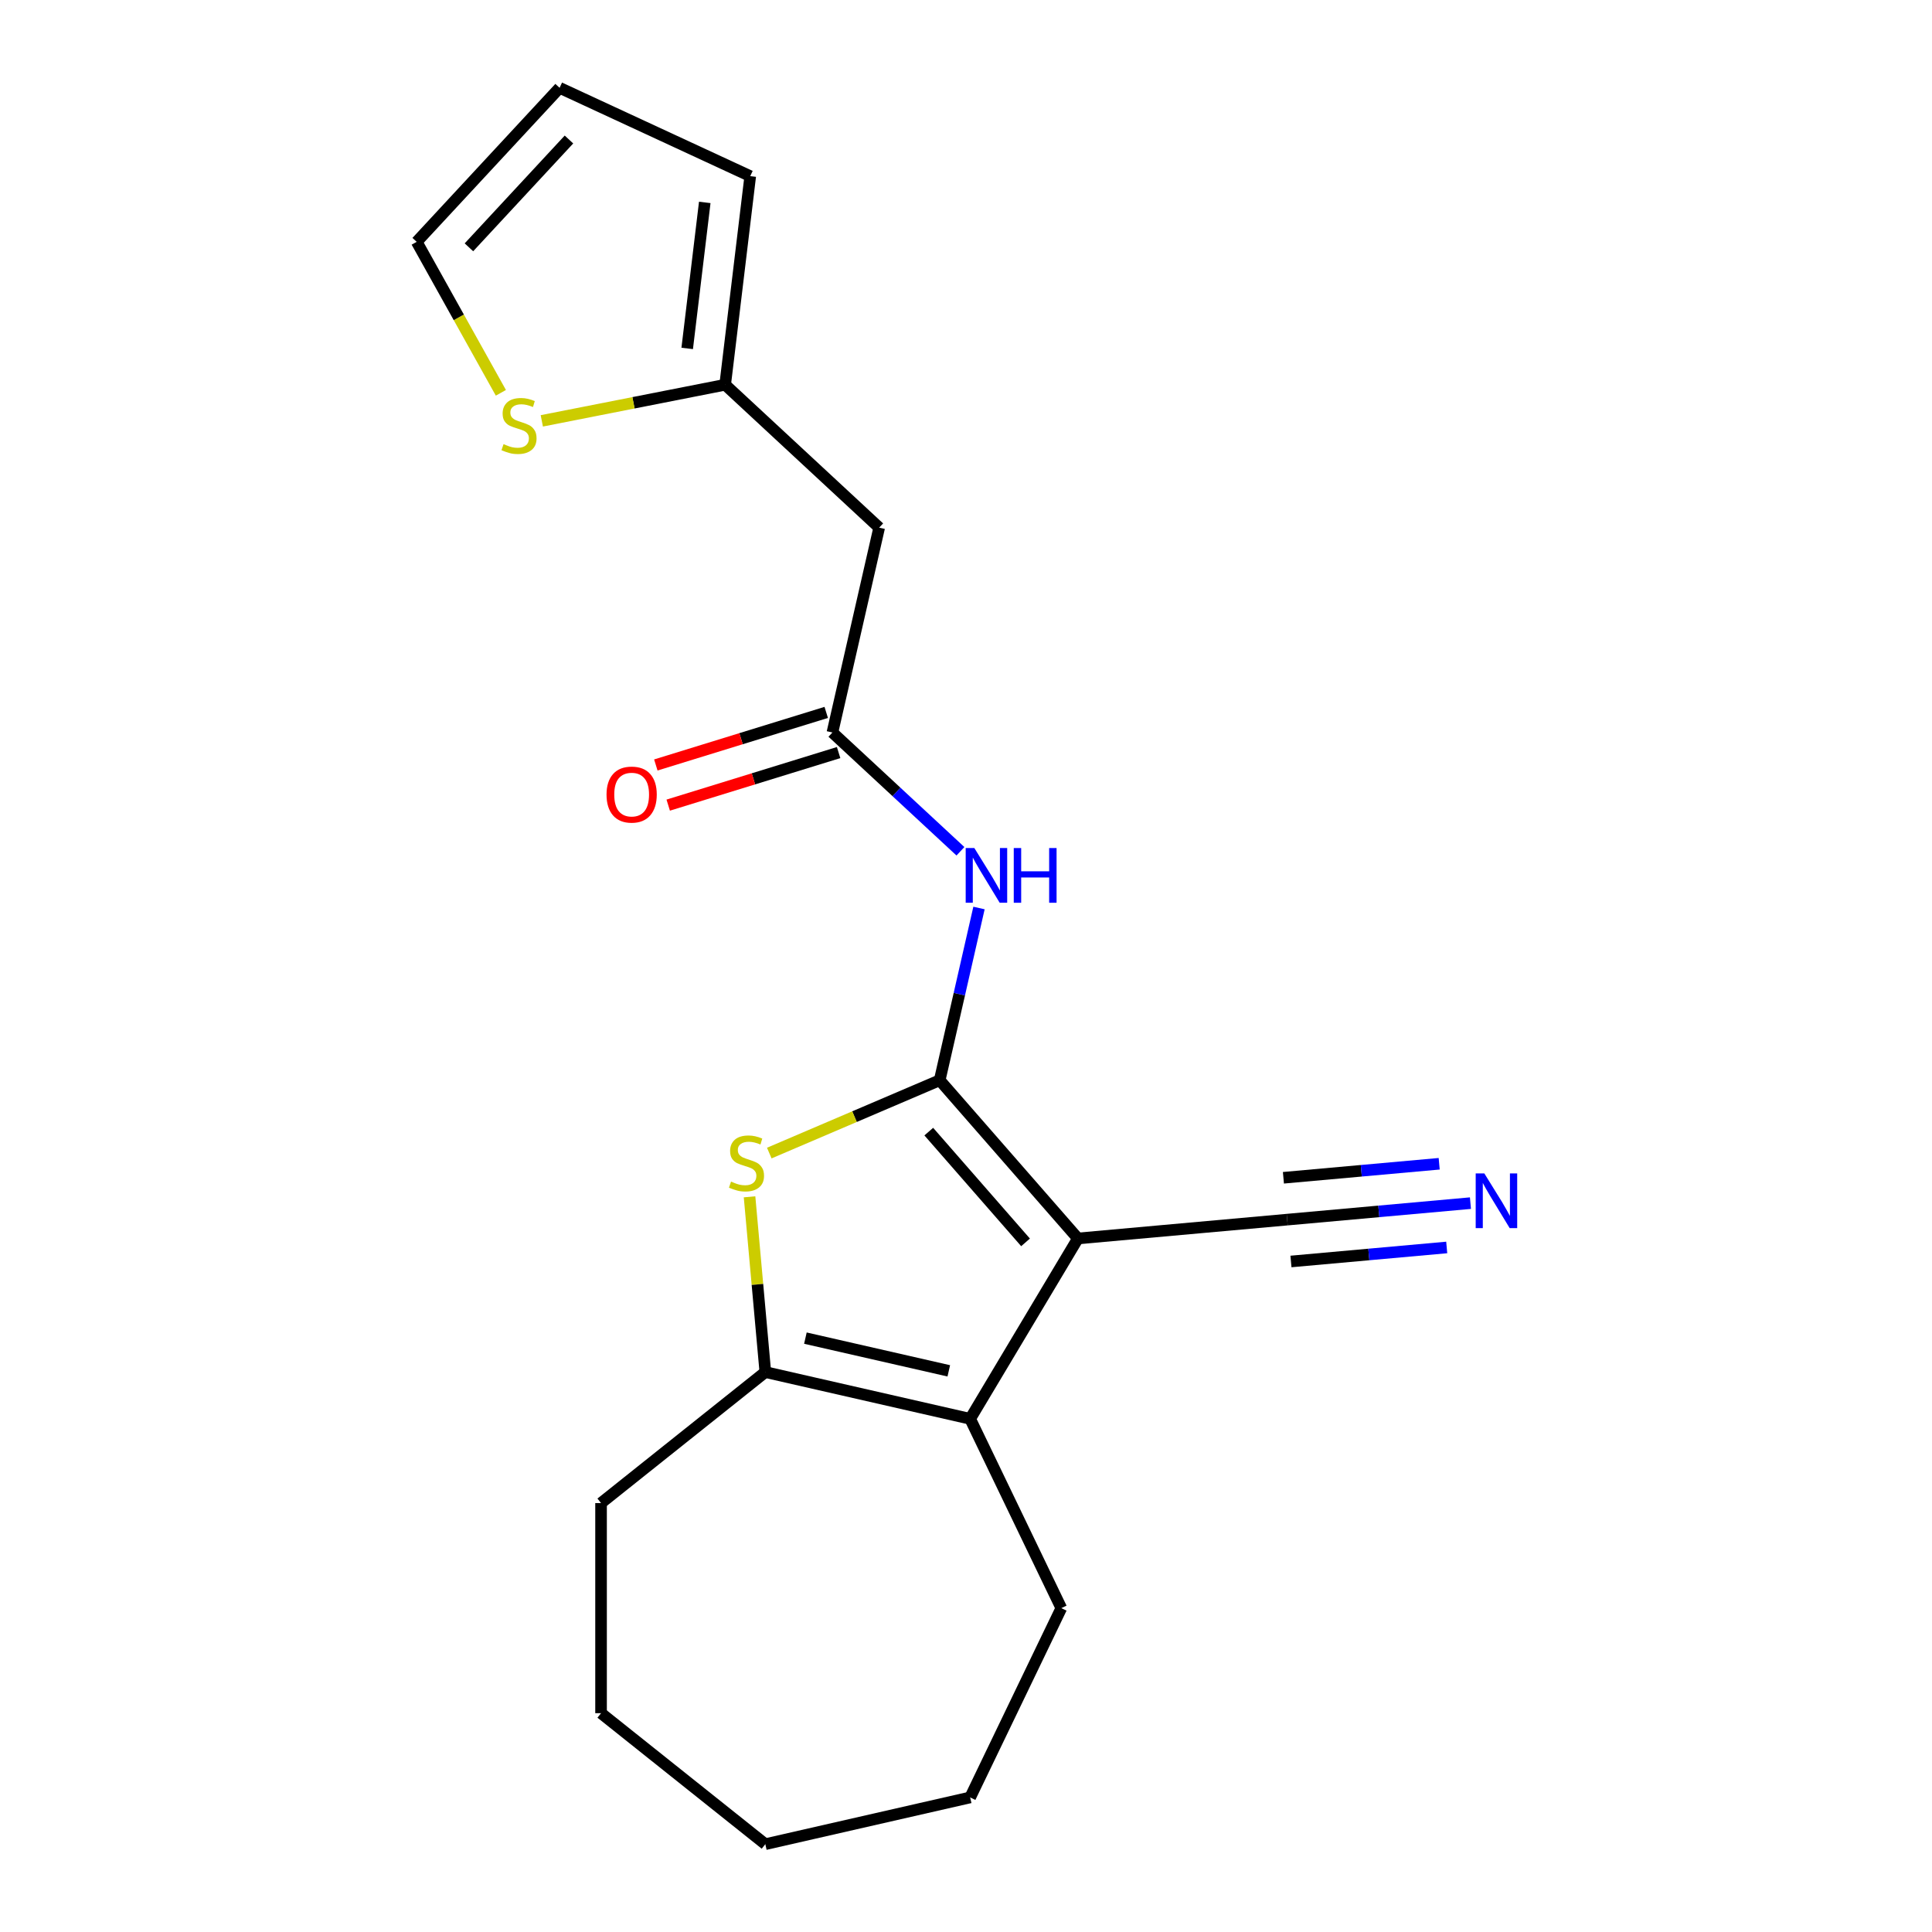 <?xml version='1.0' encoding='iso-8859-1'?>
<svg version='1.1' baseProfile='full'
              xmlns='http://www.w3.org/2000/svg'
                      xmlns:rdkit='http://www.rdkit.org/xml'
                      xmlns:xlink='http://www.w3.org/1999/xlink'
                  xml:space='preserve'
width='1000px' height='1000px' viewBox='0 0 1000 1000'>
<!-- END OF HEADER -->
<rect style='opacity:1.0;fill:#FFFFFF;stroke:none' width='1000' height='1000' x='0' y='0'> </rect>
<path class='bond-0' d='M 486.381,559.129 L 557.932,641.027' style='fill:none;fill-rule:evenodd;stroke:#000000;stroke-width:6px;stroke-linecap:butt;stroke-linejoin:miter;stroke-opacity:1' />
<path class='bond-0' d='M 480.734,585.724 L 530.82,643.052' style='fill:none;fill-rule:evenodd;stroke:#000000;stroke-width:6px;stroke-linecap:butt;stroke-linejoin:miter;stroke-opacity:1' />
<path class='bond-1' d='M 486.381,559.129 L 442.28,577.979' style='fill:none;fill-rule:evenodd;stroke:#000000;stroke-width:6px;stroke-linecap:butt;stroke-linejoin:miter;stroke-opacity:1' />
<path class='bond-1' d='M 442.28,577.979 L 398.18,596.828' style='fill:none;fill-rule:evenodd;stroke:#CCCC00;stroke-width:6px;stroke-linecap:butt;stroke-linejoin:miter;stroke-opacity:1' />
<path class='bond-4' d='M 486.381,559.129 L 496.554,514.557' style='fill:none;fill-rule:evenodd;stroke:#000000;stroke-width:6px;stroke-linecap:butt;stroke-linejoin:miter;stroke-opacity:1' />
<path class='bond-4' d='M 496.554,514.557 L 506.728,469.984' style='fill:none;fill-rule:evenodd;stroke:#0000FF;stroke-width:6px;stroke-linecap:butt;stroke-linejoin:miter;stroke-opacity:1' />
<path class='bond-2' d='M 557.932,641.027 L 502.154,734.384' style='fill:none;fill-rule:evenodd;stroke:#000000;stroke-width:6px;stroke-linecap:butt;stroke-linejoin:miter;stroke-opacity:1' />
<path class='bond-6' d='M 557.932,641.027 L 666.245,631.278' style='fill:none;fill-rule:evenodd;stroke:#000000;stroke-width:6px;stroke-linecap:butt;stroke-linejoin:miter;stroke-opacity:1' />
<path class='bond-3' d='M 387.965,619.47 L 392.047,664.827' style='fill:none;fill-rule:evenodd;stroke:#CCCC00;stroke-width:6px;stroke-linecap:butt;stroke-linejoin:miter;stroke-opacity:1' />
<path class='bond-3' d='M 392.047,664.827 L 396.13,710.184' style='fill:none;fill-rule:evenodd;stroke:#000000;stroke-width:6px;stroke-linecap:butt;stroke-linejoin:miter;stroke-opacity:1' />
<path class='bond-15' d='M 502.154,734.384 L 549.339,832.365' style='fill:none;fill-rule:evenodd;stroke:#000000;stroke-width:6px;stroke-linecap:butt;stroke-linejoin:miter;stroke-opacity:1' />
<path class='bond-20' d='M 502.154,734.384 L 396.13,710.184' style='fill:none;fill-rule:evenodd;stroke:#000000;stroke-width:6px;stroke-linecap:butt;stroke-linejoin:miter;stroke-opacity:1' />
<path class='bond-20' d='M 491.09,709.549 L 416.873,692.609' style='fill:none;fill-rule:evenodd;stroke:#000000;stroke-width:6px;stroke-linecap:butt;stroke-linejoin:miter;stroke-opacity:1' />
<path class='bond-16' d='M 396.13,710.184 L 311.105,777.989' style='fill:none;fill-rule:evenodd;stroke:#000000;stroke-width:6px;stroke-linecap:butt;stroke-linejoin:miter;stroke-opacity:1' />
<path class='bond-5' d='M 497.121,440.617 L 463.991,409.876' style='fill:none;fill-rule:evenodd;stroke:#0000FF;stroke-width:6px;stroke-linecap:butt;stroke-linejoin:miter;stroke-opacity:1' />
<path class='bond-5' d='M 463.991,409.876 L 430.86,379.136' style='fill:none;fill-rule:evenodd;stroke:#000000;stroke-width:6px;stroke-linecap:butt;stroke-linejoin:miter;stroke-opacity:1' />
<path class='bond-7' d='M 430.86,379.136 L 455.059,273.111' style='fill:none;fill-rule:evenodd;stroke:#000000;stroke-width:6px;stroke-linecap:butt;stroke-linejoin:miter;stroke-opacity:1' />
<path class='bond-12' d='M 427.654,368.744 L 383.554,382.347' style='fill:none;fill-rule:evenodd;stroke:#000000;stroke-width:6px;stroke-linecap:butt;stroke-linejoin:miter;stroke-opacity:1' />
<path class='bond-12' d='M 383.554,382.347 L 339.454,395.95' style='fill:none;fill-rule:evenodd;stroke:#FF0000;stroke-width:6px;stroke-linecap:butt;stroke-linejoin:miter;stroke-opacity:1' />
<path class='bond-12' d='M 434.065,389.528 L 389.965,403.131' style='fill:none;fill-rule:evenodd;stroke:#000000;stroke-width:6px;stroke-linecap:butt;stroke-linejoin:miter;stroke-opacity:1' />
<path class='bond-12' d='M 389.965,403.131 L 345.865,416.734' style='fill:none;fill-rule:evenodd;stroke:#FF0000;stroke-width:6px;stroke-linecap:butt;stroke-linejoin:miter;stroke-opacity:1' />
<path class='bond-8' d='M 666.245,631.278 L 713.672,627.01' style='fill:none;fill-rule:evenodd;stroke:#000000;stroke-width:6px;stroke-linecap:butt;stroke-linejoin:miter;stroke-opacity:1' />
<path class='bond-8' d='M 713.672,627.01 L 761.1,622.741' style='fill:none;fill-rule:evenodd;stroke:#0000FF;stroke-width:6px;stroke-linecap:butt;stroke-linejoin:miter;stroke-opacity:1' />
<path class='bond-8' d='M 668.195,652.941 L 708.508,649.313' style='fill:none;fill-rule:evenodd;stroke:#000000;stroke-width:6px;stroke-linecap:butt;stroke-linejoin:miter;stroke-opacity:1' />
<path class='bond-8' d='M 708.508,649.313 L 748.821,645.684' style='fill:none;fill-rule:evenodd;stroke:#0000FF;stroke-width:6px;stroke-linecap:butt;stroke-linejoin:miter;stroke-opacity:1' />
<path class='bond-8' d='M 664.296,609.616 L 704.609,605.987' style='fill:none;fill-rule:evenodd;stroke:#000000;stroke-width:6px;stroke-linecap:butt;stroke-linejoin:miter;stroke-opacity:1' />
<path class='bond-8' d='M 704.609,605.987 L 744.922,602.359' style='fill:none;fill-rule:evenodd;stroke:#0000FF;stroke-width:6px;stroke-linecap:butt;stroke-linejoin:miter;stroke-opacity:1' />
<path class='bond-9' d='M 455.059,273.111 L 375.339,199.142' style='fill:none;fill-rule:evenodd;stroke:#000000;stroke-width:6px;stroke-linecap:butt;stroke-linejoin:miter;stroke-opacity:1' />
<path class='bond-10' d='M 375.339,199.142 L 327.888,208.488' style='fill:none;fill-rule:evenodd;stroke:#000000;stroke-width:6px;stroke-linecap:butt;stroke-linejoin:miter;stroke-opacity:1' />
<path class='bond-10' d='M 327.888,208.488 L 280.437,217.835' style='fill:none;fill-rule:evenodd;stroke:#CCCC00;stroke-width:6px;stroke-linecap:butt;stroke-linejoin:miter;stroke-opacity:1' />
<path class='bond-13' d='M 375.339,199.142 L 388.323,91.169' style='fill:none;fill-rule:evenodd;stroke:#000000;stroke-width:6px;stroke-linecap:butt;stroke-linejoin:miter;stroke-opacity:1' />
<path class='bond-13' d='M 355.692,180.349 L 364.781,104.768' style='fill:none;fill-rule:evenodd;stroke:#000000;stroke-width:6px;stroke-linecap:butt;stroke-linejoin:miter;stroke-opacity:1' />
<path class='bond-11' d='M 259.25,203.32 L 237.464,164.247' style='fill:none;fill-rule:evenodd;stroke:#CCCC00;stroke-width:6px;stroke-linecap:butt;stroke-linejoin:miter;stroke-opacity:1' />
<path class='bond-11' d='M 237.464,164.247 L 215.678,125.175' style='fill:none;fill-rule:evenodd;stroke:#000000;stroke-width:6px;stroke-linecap:butt;stroke-linejoin:miter;stroke-opacity:1' />
<path class='bond-22' d='M 215.678,125.175 L 289.647,45.455' style='fill:none;fill-rule:evenodd;stroke:#000000;stroke-width:6px;stroke-linecap:butt;stroke-linejoin:miter;stroke-opacity:1' />
<path class='bond-22' d='M 242.717,128.01 L 294.496,72.206' style='fill:none;fill-rule:evenodd;stroke:#000000;stroke-width:6px;stroke-linecap:butt;stroke-linejoin:miter;stroke-opacity:1' />
<path class='bond-14' d='M 388.323,91.169 L 289.647,45.455' style='fill:none;fill-rule:evenodd;stroke:#000000;stroke-width:6px;stroke-linecap:butt;stroke-linejoin:miter;stroke-opacity:1' />
<path class='bond-17' d='M 549.339,832.365 L 502.154,930.346' style='fill:none;fill-rule:evenodd;stroke:#000000;stroke-width:6px;stroke-linecap:butt;stroke-linejoin:miter;stroke-opacity:1' />
<path class='bond-18' d='M 311.105,777.989 L 311.105,886.74' style='fill:none;fill-rule:evenodd;stroke:#000000;stroke-width:6px;stroke-linecap:butt;stroke-linejoin:miter;stroke-opacity:1' />
<path class='bond-21' d='M 502.154,930.346 L 396.13,954.545' style='fill:none;fill-rule:evenodd;stroke:#000000;stroke-width:6px;stroke-linecap:butt;stroke-linejoin:miter;stroke-opacity:1' />
<path class='bond-19' d='M 311.105,886.74 L 396.13,954.545' style='fill:none;fill-rule:evenodd;stroke:#000000;stroke-width:6px;stroke-linecap:butt;stroke-linejoin:miter;stroke-opacity:1' />
<path  class='atom-2' d='M 378.381 611.591
Q 378.701 611.711, 380.021 612.271
Q 381.341 612.831, 382.781 613.191
Q 384.261 613.511, 385.701 613.511
Q 388.381 613.511, 389.941 612.231
Q 391.501 610.911, 391.501 608.631
Q 391.501 607.071, 390.701 606.111
Q 389.941 605.151, 388.741 604.631
Q 387.541 604.111, 385.541 603.511
Q 383.021 602.751, 381.501 602.031
Q 380.021 601.311, 378.941 599.791
Q 377.901 598.271, 377.901 595.711
Q 377.901 592.151, 380.301 589.951
Q 382.741 587.751, 387.541 587.751
Q 390.821 587.751, 394.541 589.311
L 393.621 592.391
Q 390.221 590.991, 387.661 590.991
Q 384.901 590.991, 383.381 592.151
Q 381.861 593.271, 381.901 595.231
Q 381.901 596.751, 382.661 597.671
Q 383.461 598.591, 384.581 599.111
Q 385.741 599.631, 387.661 600.231
Q 390.221 601.031, 391.741 601.831
Q 393.261 602.631, 394.341 604.271
Q 395.461 605.871, 395.461 608.631
Q 395.461 612.551, 392.821 614.671
Q 390.221 616.751, 385.861 616.751
Q 383.341 616.751, 381.421 616.191
Q 379.541 615.671, 377.301 614.751
L 378.381 611.591
' fill='#CCCC00'/>
<path  class='atom-5' d='M 504.32 438.945
L 513.6 453.945
Q 514.52 455.425, 516 458.105
Q 517.48 460.785, 517.56 460.945
L 517.56 438.945
L 521.32 438.945
L 521.32 467.265
L 517.44 467.265
L 507.48 450.865
Q 506.32 448.945, 505.08 446.745
Q 503.88 444.545, 503.52 443.865
L 503.52 467.265
L 499.84 467.265
L 499.84 438.945
L 504.32 438.945
' fill='#0000FF'/>
<path  class='atom-5' d='M 524.72 438.945
L 528.56 438.945
L 528.56 450.985
L 543.04 450.985
L 543.04 438.945
L 546.88 438.945
L 546.88 467.265
L 543.04 467.265
L 543.04 454.185
L 528.56 454.185
L 528.56 467.265
L 524.72 467.265
L 524.72 438.945
' fill='#0000FF'/>
<path  class='atom-9' d='M 768.298 607.37
L 777.578 622.37
Q 778.498 623.85, 779.978 626.53
Q 781.458 629.21, 781.538 629.37
L 781.538 607.37
L 785.298 607.37
L 785.298 635.69
L 781.418 635.69
L 771.458 619.29
Q 770.298 617.37, 769.058 615.17
Q 767.858 612.97, 767.498 612.29
L 767.498 635.69
L 763.818 635.69
L 763.818 607.37
L 768.298 607.37
' fill='#0000FF'/>
<path  class='atom-11' d='M 260.638 229.879
Q 260.958 229.999, 262.278 230.559
Q 263.598 231.119, 265.038 231.479
Q 266.518 231.799, 267.958 231.799
Q 270.638 231.799, 272.198 230.519
Q 273.758 229.199, 273.758 226.919
Q 273.758 225.359, 272.958 224.399
Q 272.198 223.439, 270.998 222.919
Q 269.798 222.399, 267.798 221.799
Q 265.278 221.039, 263.758 220.319
Q 262.278 219.599, 261.198 218.079
Q 260.158 216.559, 260.158 213.999
Q 260.158 210.439, 262.558 208.239
Q 264.998 206.039, 269.798 206.039
Q 273.078 206.039, 276.798 207.599
L 275.878 210.679
Q 272.478 209.279, 269.918 209.279
Q 267.158 209.279, 265.638 210.439
Q 264.118 211.559, 264.158 213.519
Q 264.158 215.039, 264.918 215.959
Q 265.718 216.879, 266.838 217.399
Q 267.998 217.919, 269.918 218.519
Q 272.478 219.319, 273.998 220.119
Q 275.518 220.919, 276.598 222.559
Q 277.718 224.159, 277.718 226.919
Q 277.718 230.839, 275.078 232.959
Q 272.478 235.039, 268.118 235.039
Q 265.598 235.039, 263.678 234.479
Q 261.798 233.959, 259.558 233.039
L 260.638 229.879
' fill='#CCCC00'/>
<path  class='atom-13' d='M 313.941 411.27
Q 313.941 404.47, 317.301 400.67
Q 320.661 396.87, 326.941 396.87
Q 333.221 396.87, 336.581 400.67
Q 339.941 404.47, 339.941 411.27
Q 339.941 418.15, 336.541 422.07
Q 333.141 425.95, 326.941 425.95
Q 320.701 425.95, 317.301 422.07
Q 313.941 418.19, 313.941 411.27
M 326.941 422.75
Q 331.261 422.75, 333.581 419.87
Q 335.941 416.95, 335.941 411.27
Q 335.941 405.71, 333.581 402.91
Q 331.261 400.07, 326.941 400.07
Q 322.621 400.07, 320.261 402.87
Q 317.941 405.67, 317.941 411.27
Q 317.941 416.99, 320.261 419.87
Q 322.621 422.75, 326.941 422.75
' fill='#FF0000'/>
</svg>
